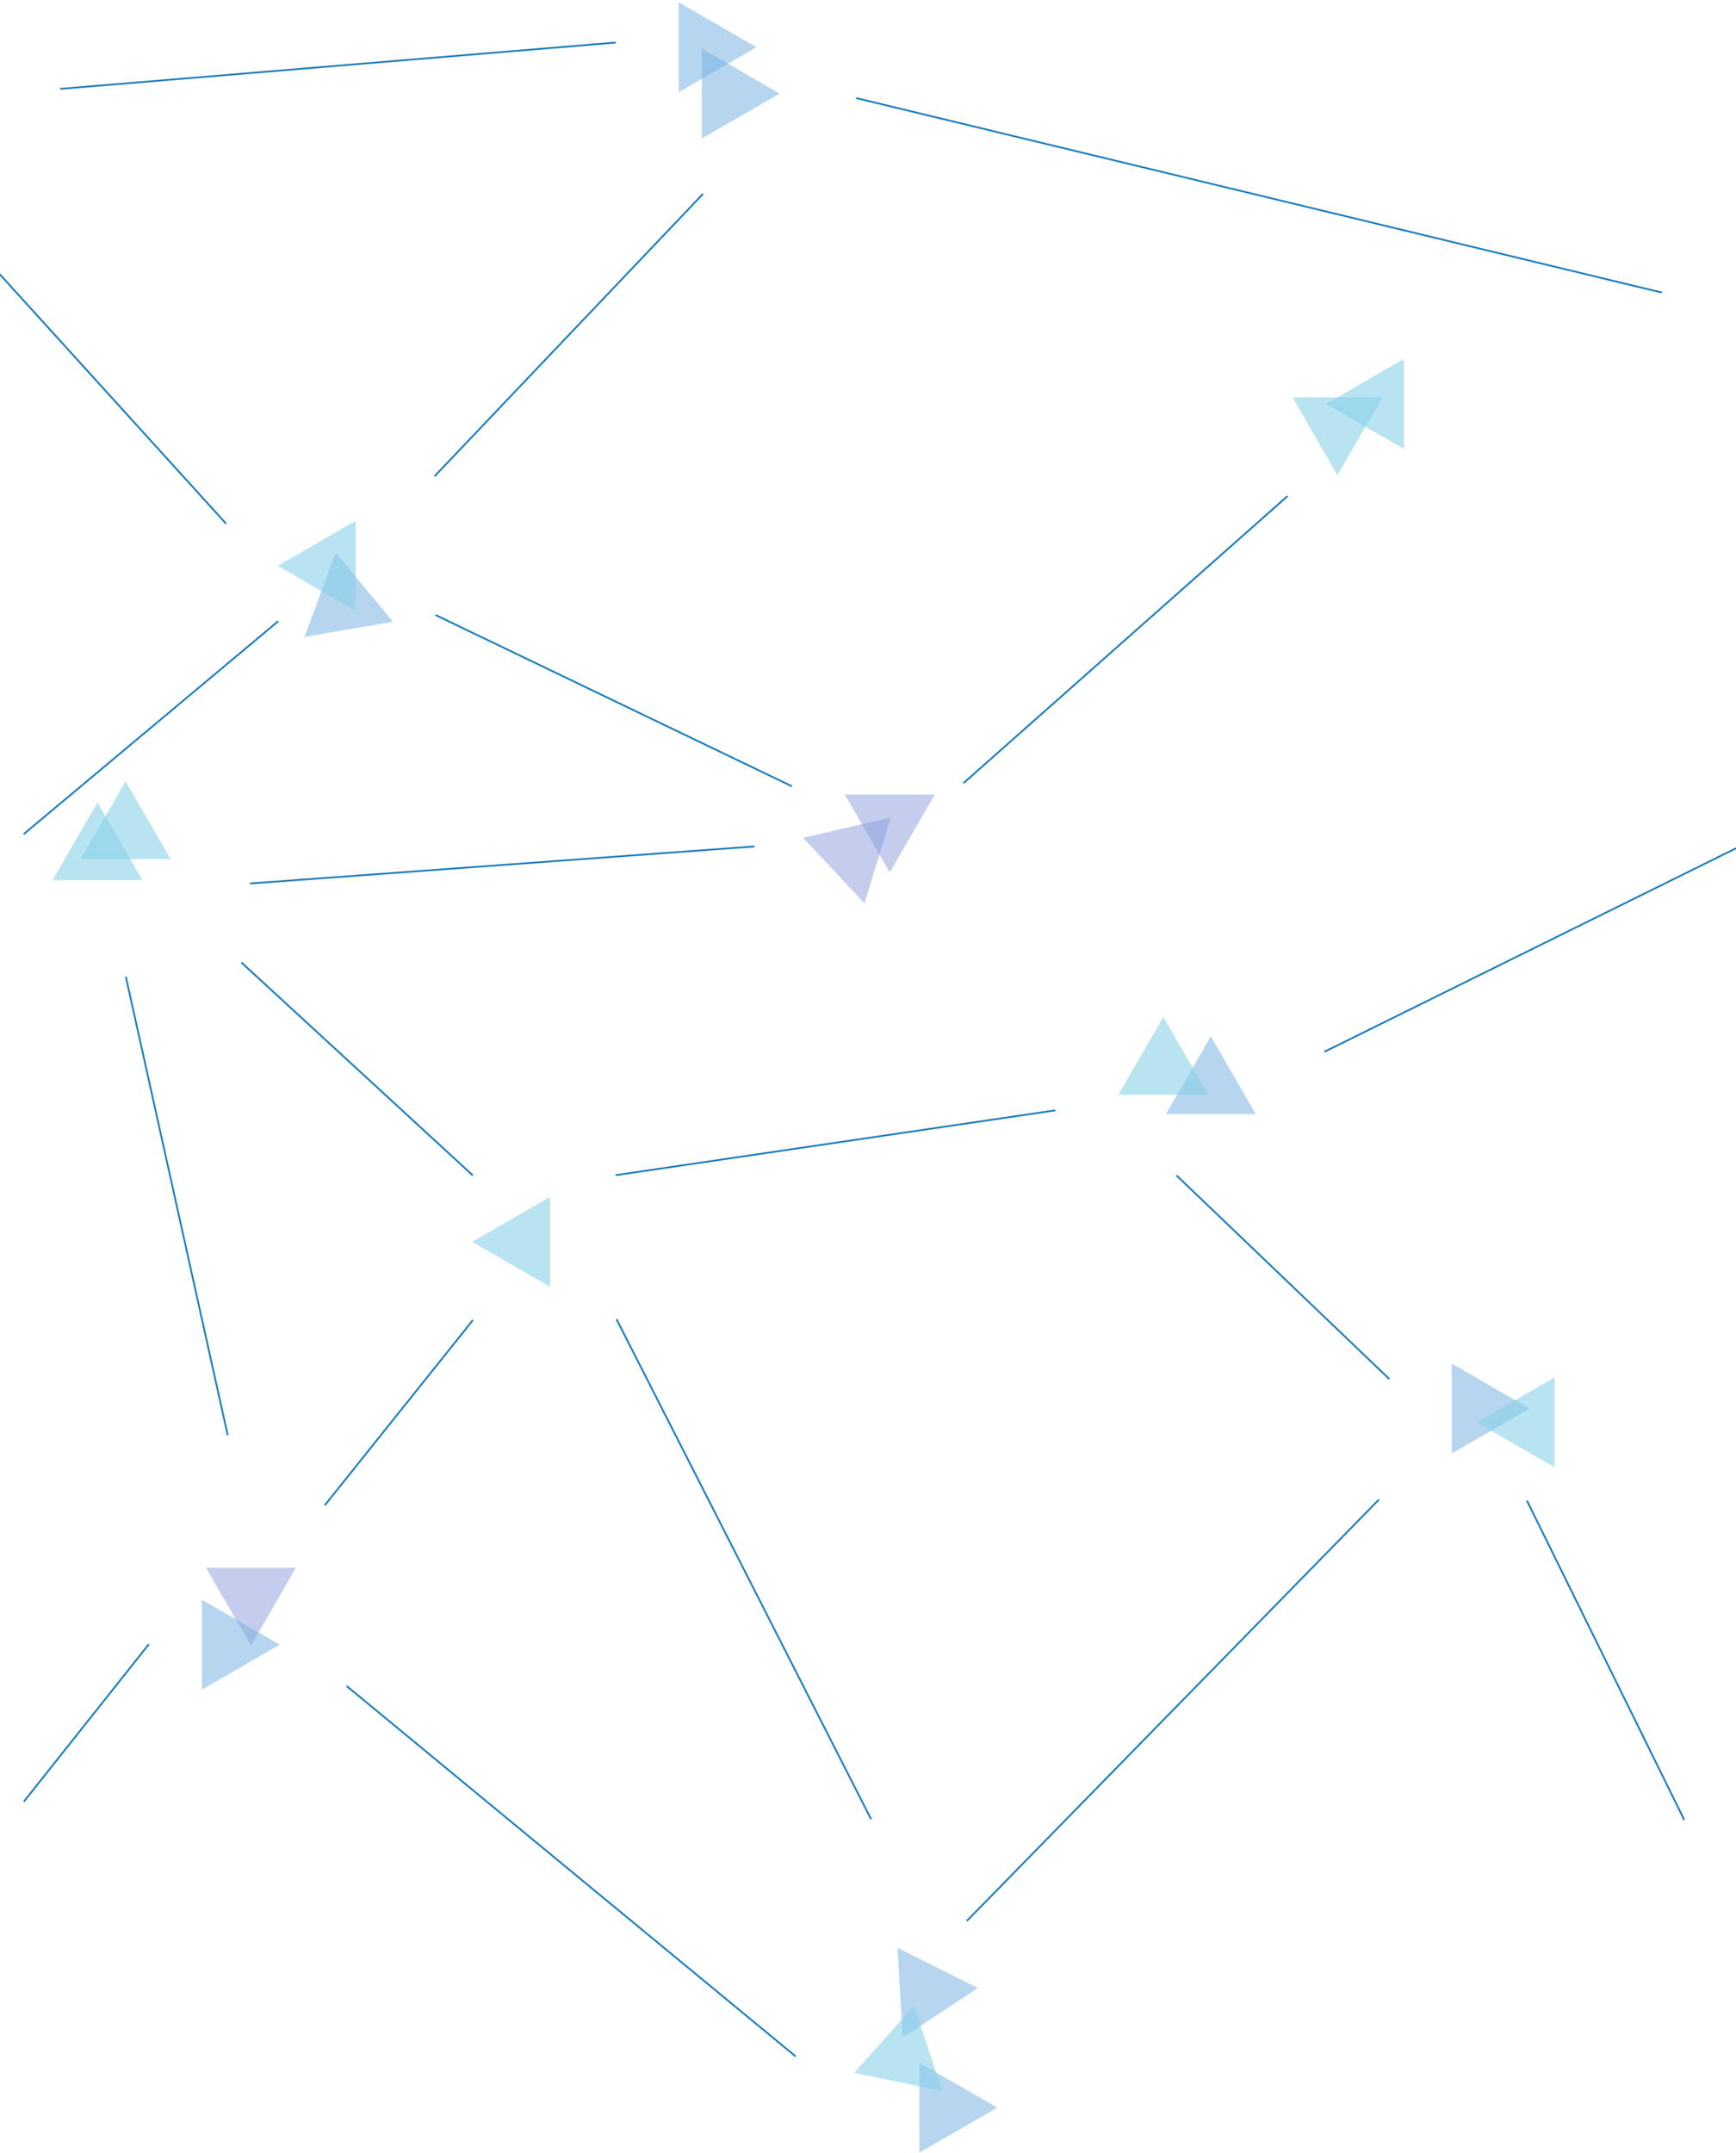 <svg width="375" height="465" viewBox="0 0 375 465" fill="none" xmlns="http://www.w3.org/2000/svg">
<line x1="27.185" y1="210.959" x2="49.185" y2="309.959" stroke="#197BBC" stroke-width="0.38"/>
<line x1="52.129" y1="207.86" x2="102.129" y2="253.86" stroke="#197BBC" stroke-width="0.38"/>
<line x1="53.986" y1="190.811" x2="162.986" y2="182.811" stroke="#197BBC" stroke-width="0.38"/>
<line x1="94.082" y1="132.829" x2="171.082" y2="169.829" stroke="#197BBC" stroke-width="0.38"/>
<line x1="93.862" y1="102.869" x2="151.862" y2="41.869" stroke="#197BBC" stroke-width="0.38"/>
<line x1="375.084" y1="183.17" x2="286.084" y2="227.17" stroke="#197BBC" stroke-width="0.38"/>
<line x1="278.126" y1="107.142" x2="208.126" y2="169.142" stroke="#197BBC" stroke-width="0.38"/>
<line x1="363.83" y1="393.084" x2="329.83" y2="324.084" stroke="#197BBC" stroke-width="0.38"/>
<line x1="32.149" y1="355.118" x2="5.149" y2="389.118" stroke="#197BBC" stroke-width="0.38"/>
<line x1="171.879" y1="444.147" x2="74.879" y2="364.147" stroke="#197BBC" stroke-width="0.38"/>
<line x1="208.864" y1="414.867" x2="297.864" y2="323.867" stroke="#197BBC" stroke-width="0.38"/>
<line x1="254.131" y1="253.863" x2="300.131" y2="297.863" stroke="#197BBC" stroke-width="0.38"/>
<line x1="133.169" y1="284.914" x2="188.169" y2="392.914" stroke="#197BBC" stroke-width="0.38"/>
<line x1="132.972" y1="253.812" x2="227.972" y2="239.812" stroke="#197BBC" stroke-width="0.38"/>
<line x1="102.148" y1="285.119" x2="70.148" y2="325.119" stroke="#197BBC" stroke-width="0.38"/>
<line x1="358.955" y1="63.185" x2="184.955" y2="21.185" stroke="#197BBC" stroke-width="0.38"/>
<line x1="48.859" y1="113.128" x2="-0.141" y2="59.128" stroke="#197BBC" stroke-width="0.38"/>
<line x1="133.016" y1="9.189" x2="13.016" y2="19.189" stroke="#197BBC" stroke-width="0.38"/>
<line x1="60.122" y1="134.146" x2="5.122" y2="180.146" stroke="#197BBC" stroke-width="0.38"/>
<path d="M186.743 195.125L173.486 180.945L192.395 176.554L186.743 195.125Z" fill="#8B9DDB" fill-opacity="0.5"/>
<path d="M192.208 188.415L182.502 171.604H201.914L192.208 188.415Z" fill="#8B9DDB" fill-opacity="0.5"/>
<path d="M54.208 355.415L44.502 338.604H63.914L54.208 355.415Z" fill="#8B9DDB" fill-opacity="0.5"/>
<path d="M261.553 223.821L271.259 240.633H251.847L261.553 223.821Z" fill="#7BB2E2" fill-opacity="0.55"/>
<path d="M168.415 20.208L151.604 29.914V10.502L168.415 20.208Z" fill="#7BB2E2" fill-opacity="0.55"/>
<path d="M163.415 10.208L146.604 19.914V0.502L163.415 10.208Z" fill="#7BB2E2" fill-opacity="0.55"/>
<path d="M215.415 455.208L198.604 464.914V445.502L215.415 455.208Z" fill="#7BB2E2" fill-opacity="0.55"/>
<path d="M330.415 304.208L313.604 313.914V294.502L330.415 304.208Z" fill="#7BB2E2" fill-opacity="0.55"/>
<path d="M195.021 440.061L193.872 420.683L211.228 429.377L195.021 440.061Z" fill="#7BB2E2" fill-opacity="0.55"/>
<path d="M184.532 447.701L197.428 433.191L203.546 451.614L184.532 447.701Z" fill="#89D1E7" fill-opacity="0.6"/>
<path d="M60.415 355.208L43.604 364.914V345.502L60.415 355.208Z" fill="#7BB2E2" fill-opacity="0.55"/>
<path d="M84.911 134.287L65.777 137.559L72.511 119.352L84.911 134.287Z" fill="#7BB2E2" fill-opacity="0.55"/>
<path d="M251.295 219.642L261.001 236.454H241.589L251.295 219.642Z" fill="#89D1E7" fill-opacity="0.6"/>
<path d="M27.141 168.733L36.847 185.544H17.435L27.141 168.733Z" fill="#89D1E7" fill-opacity="0.6"/>
<path d="M21.062 173.292L30.768 190.103H11.356L21.062 173.292Z" fill="#89D1E7" fill-opacity="0.6"/>
<path d="M288.907 102.626L279.201 85.815H298.614L288.907 102.626Z" fill="#89D1E7" fill-opacity="0.6"/>
<path d="M286.438 87.239L303.249 77.533V96.945L286.438 87.239Z" fill="#89D1E7" fill-opacity="0.6"/>
<path d="M102 268.208L118.812 258.502V277.914L102 268.208Z" fill="#89D1E7" fill-opacity="0.6"/>
<path d="M60 122.208L76.812 112.502V131.914L60 122.208Z" fill="#89D1E7" fill-opacity="0.6"/>
<path d="M319 307.208L335.812 297.502V316.914L319 307.208Z" fill="#89D1E7" fill-opacity="0.6"/>
</svg>
